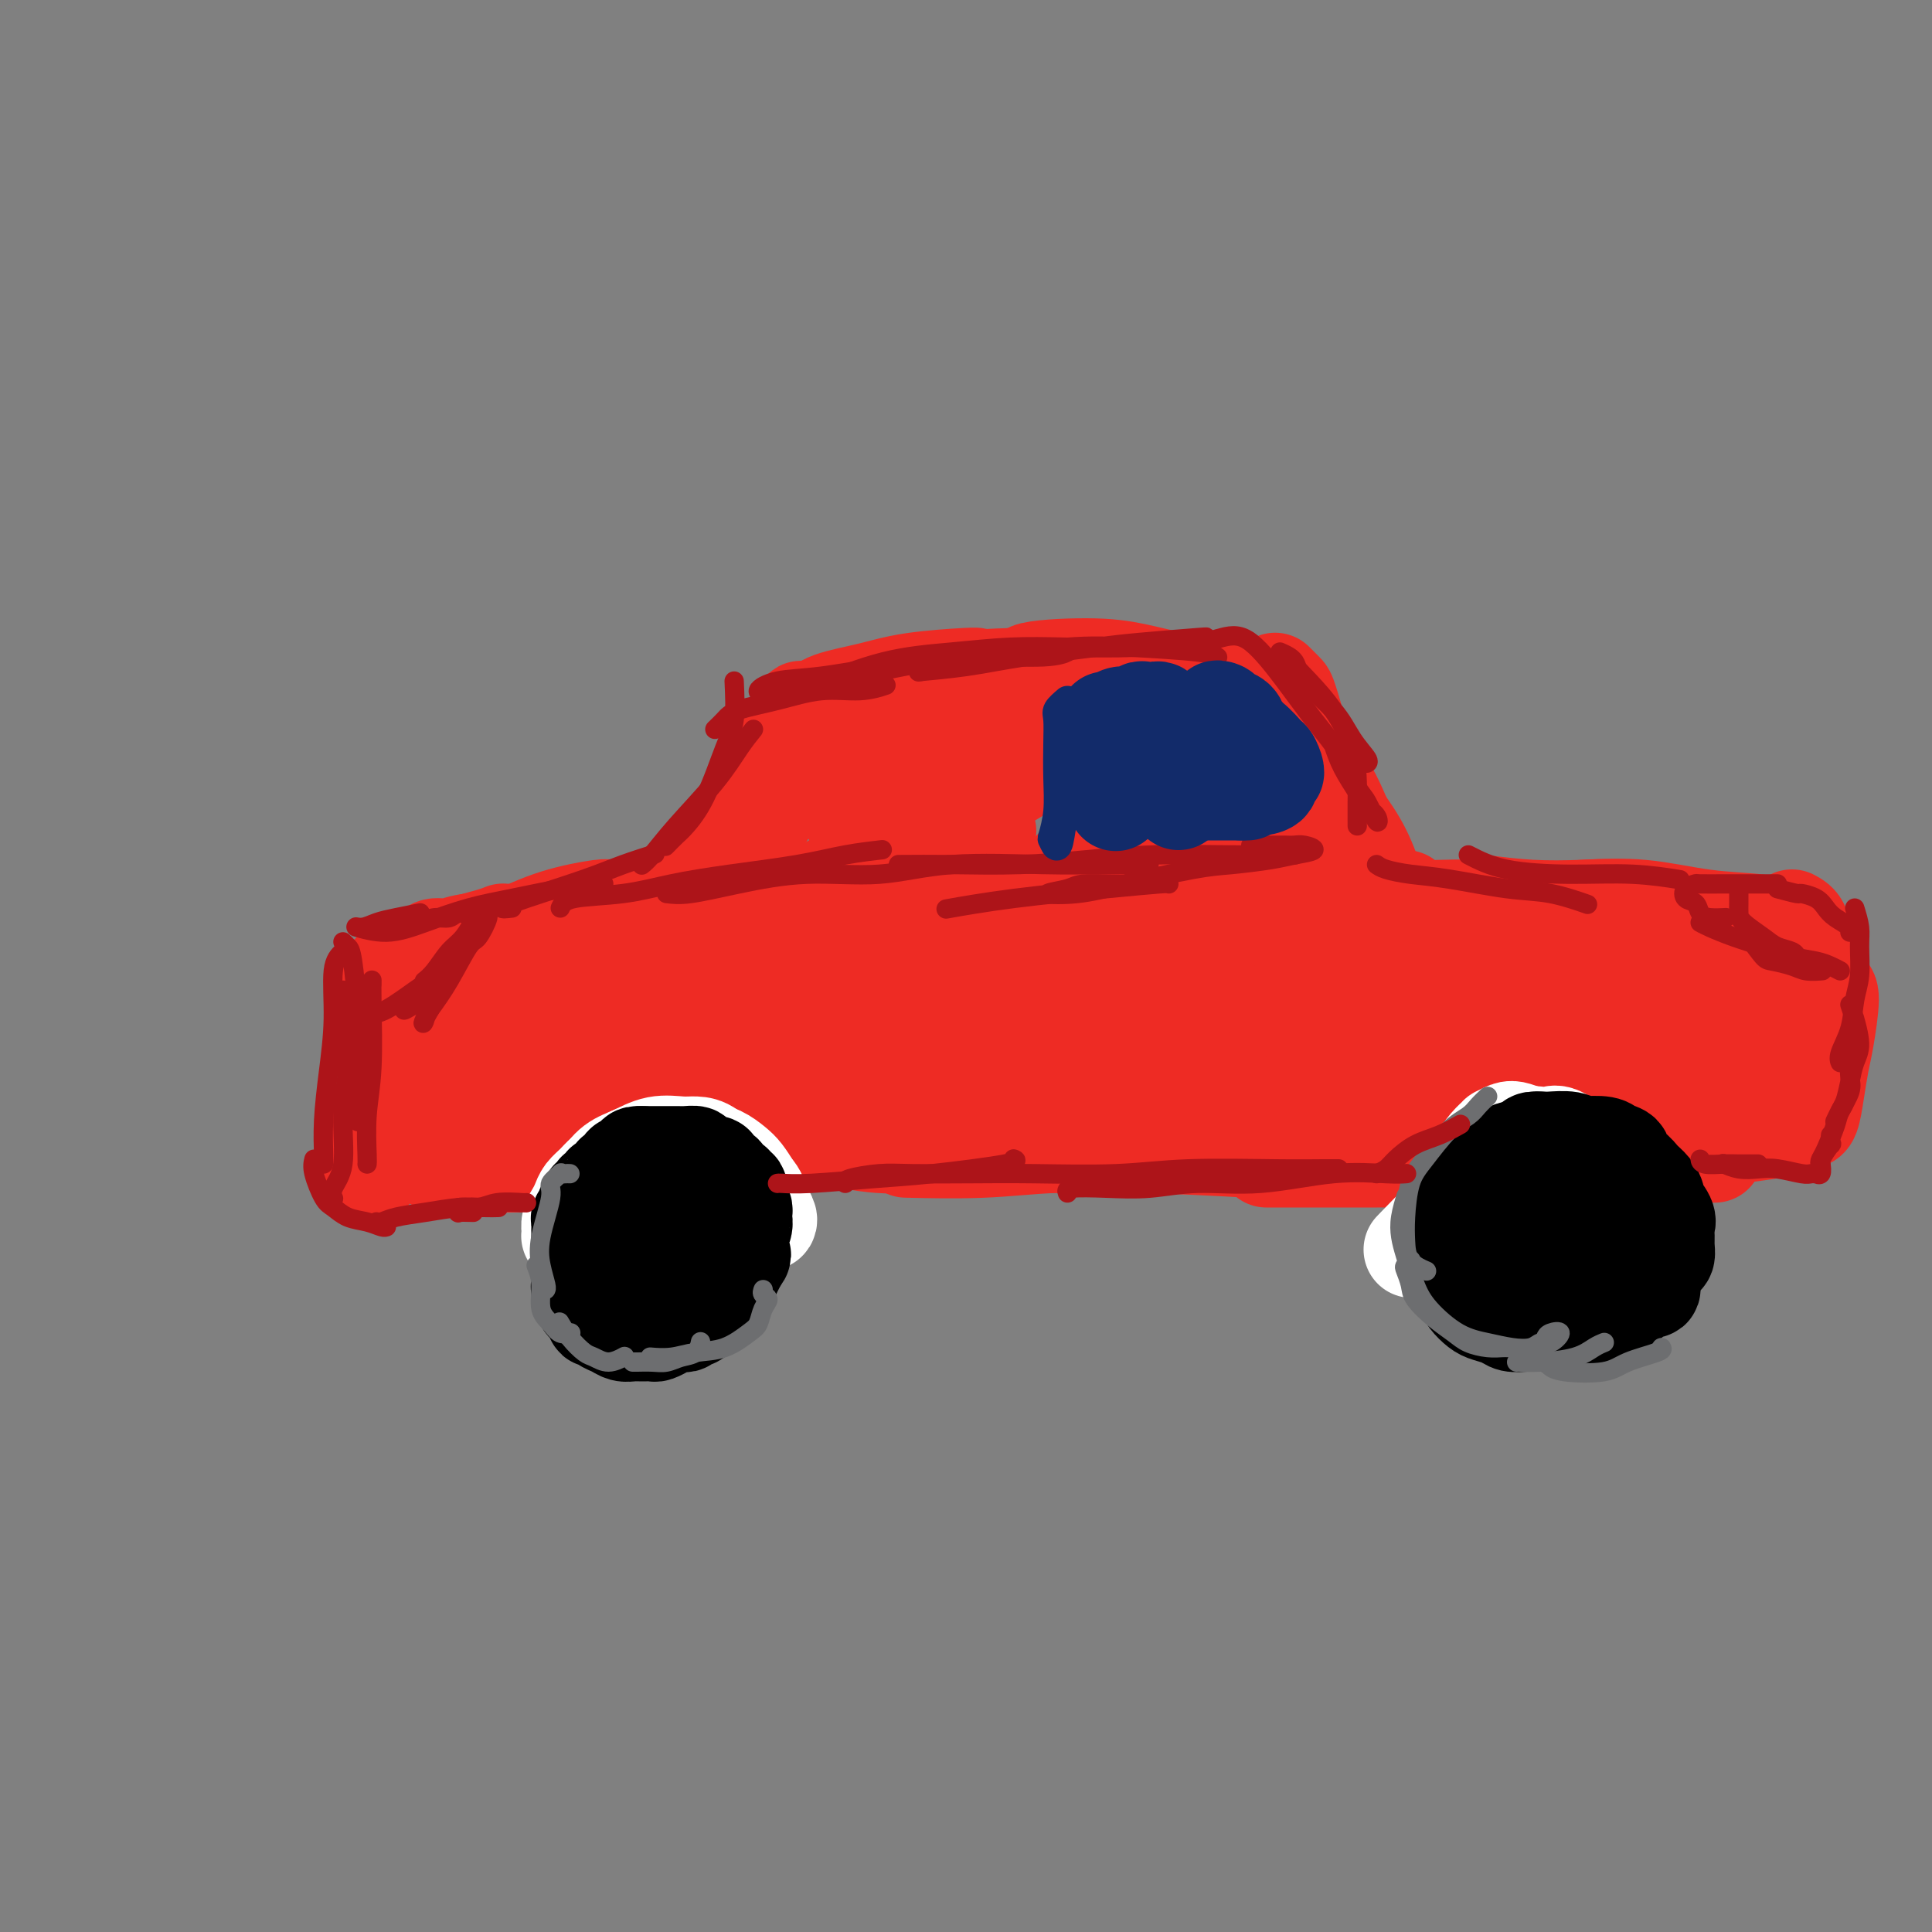 <svg viewBox='0 0 400 400' version='1.1' xmlns='http://www.w3.org/2000/svg' xmlns:xlink='http://www.w3.org/1999/xlink'><rect x="0" y="0" width="400" height="400" fill="#808080" stroke="none"/><g fill='none' stroke='#EE2B24' stroke-width='20' stroke-linecap='round' stroke-linejoin='round'><path d='M82,212c-0.370,3.448 -0.740,6.896 -1,10c-0.260,3.104 -0.410,5.863 -1,8c-0.590,2.137 -1.620,3.652 -2,5c-0.380,1.348 -0.108,2.528 0,3c0.108,0.472 0.054,0.236 0,0'/><path d='M80,215c-0.062,0.457 -0.124,0.914 0,3c0.124,2.086 0.435,5.800 0,9c-0.435,3.200 -1.615,5.887 -2,8c-0.385,2.113 0.026,3.651 0,5c-0.026,1.349 -0.491,2.508 -1,3c-0.509,0.492 -1.064,0.317 -1,0c0.064,-0.317 0.748,-0.778 1,-2c0.252,-1.222 0.072,-3.206 0,-4c-0.072,-0.794 -0.036,-0.397 0,0'/><path d='M80,213c0.628,-1.361 1.256,-2.721 2,-4c0.744,-1.279 1.604,-2.476 3,-4c1.396,-1.524 3.327,-3.375 5,-5c1.673,-1.625 3.088,-3.023 5,-4c1.912,-0.977 4.323,-1.532 6,-2c1.677,-0.468 2.622,-0.848 3,-1c0.378,-0.152 0.189,-0.076 0,0'/><path d='M90,201c1.818,-0.825 3.636,-1.651 4,-2c0.364,-0.349 -0.726,-0.223 1,-1c1.726,-0.777 6.266,-2.457 10,-4c3.734,-1.543 6.661,-2.950 10,-4c3.339,-1.050 7.091,-1.744 9,-2c1.909,-0.256 1.974,-0.073 2,0c0.026,0.073 0.013,0.037 0,0'/><path d='M104,196c1.374,-0.896 2.748,-1.791 3,-2c0.252,-0.209 -0.620,0.270 1,0c1.620,-0.270 5.730,-1.288 9,-2c3.270,-0.712 5.699,-1.119 9,-2c3.301,-0.881 7.472,-2.236 10,-3c2.528,-0.764 3.411,-0.936 4,-1c0.589,-0.064 0.882,-0.018 1,0c0.118,0.018 0.059,0.009 0,0'/><path d='M113,193c3.714,-0.338 7.427,-0.676 10,-1c2.573,-0.324 4.004,-0.634 5,-1c0.996,-0.366 1.556,-0.789 3,-1c1.444,-0.211 3.771,-0.211 4,0c0.229,0.211 -1.640,0.634 -4,1c-2.360,0.366 -5.212,0.677 -8,1c-2.788,0.323 -5.514,0.660 -8,1c-2.486,0.340 -4.733,0.683 -8,1c-3.267,0.317 -7.555,0.607 -10,1c-2.445,0.393 -3.047,0.889 -4,1c-0.953,0.111 -2.257,-0.162 -3,0c-0.743,0.162 -0.927,0.761 -1,1c-0.073,0.239 -0.037,0.120 0,0'/><path d='M99,197c-1.197,0.015 -2.395,0.031 -3,0c-0.605,-0.031 -0.619,-0.107 -2,0c-1.381,0.107 -4.130,0.398 -6,1c-1.870,0.602 -2.860,1.515 -4,2c-1.140,0.485 -2.431,0.542 -3,1c-0.569,0.458 -0.415,1.315 -1,2c-0.585,0.685 -1.908,1.196 -2,2c-0.092,0.804 1.047,1.899 2,2c0.953,0.101 1.719,-0.794 2,0c0.281,0.794 0.076,3.276 0,6c-0.076,2.724 -0.024,5.689 0,8c0.024,2.311 0.021,3.967 0,5c-0.021,1.033 -0.061,1.443 0,2c0.061,0.557 0.223,1.263 0,2c-0.223,0.737 -0.829,1.506 0,1c0.829,-0.506 3.094,-2.287 4,-3c0.906,-0.713 0.453,-0.356 0,0'/><path d='M86,223c-0.408,0.589 -0.817,1.177 -1,3c-0.183,1.823 -0.142,4.880 0,7c0.142,2.120 0.384,3.301 1,4c0.616,0.699 1.604,0.914 2,1c0.396,0.086 0.198,0.043 0,0'/><path d='M126,191c0.858,0.086 1.715,0.172 3,0c1.285,-0.172 2.996,-0.604 5,-1c2.004,-0.396 4.299,-0.758 6,-1c1.701,-0.242 2.806,-0.364 4,-1c1.194,-0.636 2.475,-1.787 4,-3c1.525,-1.213 3.293,-2.490 4,-3c0.707,-0.510 0.354,-0.255 0,0'/><path d='M145,184c0.412,-1.168 0.824,-2.336 1,-3c0.176,-0.664 0.116,-0.825 1,-2c0.884,-1.175 2.712,-3.363 4,-5c1.288,-1.637 2.037,-2.722 3,-4c0.963,-1.278 2.141,-2.748 3,-5c0.859,-2.252 1.399,-5.286 2,-7c0.601,-1.714 1.264,-2.110 2,-3c0.736,-0.890 1.545,-2.275 2,-3c0.455,-0.725 0.555,-0.791 1,-1c0.445,-0.209 1.235,-0.562 1,0c-0.235,0.562 -1.494,2.038 -2,3c-0.506,0.962 -0.258,1.410 -1,4c-0.742,2.590 -2.474,7.324 -4,11c-1.526,3.676 -2.847,6.296 -4,9c-1.153,2.704 -2.139,5.493 -3,7c-0.861,1.507 -1.599,1.732 -1,1c0.599,-0.732 2.534,-2.420 3,-3c0.466,-0.580 -0.538,-0.052 0,-2c0.538,-1.948 2.617,-6.372 4,-10c1.383,-3.628 2.070,-6.460 3,-9c0.930,-2.540 2.104,-4.787 3,-7c0.896,-2.213 1.513,-4.391 2,-6c0.487,-1.609 0.845,-2.649 1,-2c0.155,0.649 0.109,2.987 0,4c-0.109,1.013 -0.281,0.700 -1,2c-0.719,1.300 -1.987,4.215 -3,7c-1.013,2.785 -1.773,5.442 -3,8c-1.227,2.558 -2.922,5.017 -3,5c-0.078,-0.017 1.461,-2.508 3,-5'/><path d='M159,168c0.500,-0.833 0.250,-0.417 0,0'/><path d='M168,148c0.275,-0.243 0.551,-0.486 1,-1c0.449,-0.514 1.073,-1.301 3,-2c1.927,-0.699 5.157,-1.312 8,-2c2.843,-0.688 5.298,-1.453 9,-2c3.702,-0.547 8.651,-0.878 11,-1c2.349,-0.122 2.100,-0.035 2,0c-0.100,0.035 -0.050,0.017 0,0'/><path d='M176,145c-1.217,0.489 -2.433,0.978 -2,1c0.433,0.022 2.517,-0.425 4,-1c1.483,-0.575 2.365,-1.280 5,-2c2.635,-0.720 7.022,-1.454 12,-2c4.978,-0.546 10.546,-0.903 15,-1c4.454,-0.097 7.793,0.065 11,0c3.207,-0.065 6.281,-0.356 9,0c2.719,0.356 5.082,1.360 6,2c0.918,0.640 0.393,0.917 0,1c-0.393,0.083 -0.652,-0.029 -2,0c-1.348,0.029 -3.786,0.200 -6,0c-2.214,-0.200 -4.204,-0.771 -5,-1c-0.796,-0.229 -0.398,-0.114 0,0'/><path d='M218,141c0.327,0.191 0.655,0.383 -1,0c-1.655,-0.383 -5.291,-1.340 -4,-2c1.291,-0.660 7.511,-1.021 12,-1c4.489,0.021 7.249,0.426 10,1c2.751,0.574 5.494,1.317 9,2c3.506,0.683 7.775,1.307 11,2c3.225,0.693 5.407,1.456 7,2c1.593,0.544 2.598,0.870 3,1c0.402,0.130 0.201,0.065 0,0'/><path d='M264,141c0.785,0.787 1.569,1.574 2,2c0.431,0.426 0.508,0.489 1,2c0.492,1.511 1.400,4.468 2,7c0.600,2.532 0.893,4.637 1,8c0.107,3.363 0.029,7.984 0,11c-0.029,3.016 -0.008,4.427 0,6c0.008,1.573 0.002,3.306 0,4c-0.002,0.694 -0.001,0.347 0,0'/><path d='M268,152c1.246,1.071 2.491,2.142 3,3c0.509,0.858 0.280,1.502 1,3c0.720,1.498 2.389,3.849 4,7c1.611,3.151 3.164,7.102 4,10c0.836,2.898 0.956,4.742 1,7c0.044,2.258 0.013,4.931 0,6c-0.013,1.069 -0.006,0.535 0,0'/><path d='M264,162c1.136,-0.734 2.273,-1.467 4,-1c1.727,0.467 4.046,2.136 6,4c1.954,1.864 3.543,3.925 5,6c1.457,2.075 2.782,4.164 4,7c1.218,2.836 2.328,6.417 3,8c0.672,1.583 0.906,1.166 1,1c0.094,-0.166 0.047,-0.083 0,0'/><path d='M291,186c0.383,0.884 0.766,1.768 3,2c2.234,0.232 6.320,-0.186 10,0c3.680,0.186 6.956,0.978 11,1c4.044,0.022 8.858,-0.725 13,-1c4.142,-0.275 7.612,-0.079 9,0c1.388,0.079 0.694,0.039 0,0'/><path d='M307,187c3.262,0.408 6.524,0.816 10,1c3.476,0.184 7.166,0.144 11,0c3.834,-0.144 7.812,-0.392 12,0c4.188,0.392 8.587,1.425 13,2c4.413,0.575 8.842,0.693 11,1c2.158,0.307 2.045,0.802 2,1c-0.045,0.198 -0.023,0.099 0,0'/><path d='M371,190c0.799,0.415 1.597,0.830 2,2c0.403,1.170 0.409,3.095 1,5c0.591,1.905 1.767,3.789 2,6c0.233,2.211 -0.476,4.749 -1,7c-0.524,2.251 -0.864,4.215 -1,5c-0.136,0.785 -0.068,0.393 0,0'/><path d='M378,205c0.512,0.053 1.024,0.105 1,2c-0.024,1.895 -0.585,5.632 -1,8c-0.415,2.368 -0.686,3.367 -1,5c-0.314,1.633 -0.672,3.902 -1,6c-0.328,2.098 -0.627,4.026 -1,5c-0.373,0.974 -0.821,0.992 -1,1c-0.179,0.008 -0.090,0.004 0,0'/><path d='M375,230c-0.168,0.726 -0.336,1.451 -1,2c-0.664,0.549 -1.824,0.920 -2,1c-0.176,0.080 0.632,-0.133 0,0c-0.632,0.133 -2.702,0.610 -5,1c-2.298,0.390 -4.823,0.693 -7,1c-2.177,0.307 -4.006,0.618 -7,1c-2.994,0.382 -7.152,0.834 -10,1c-2.848,0.166 -4.385,0.048 -5,0c-0.615,-0.048 -0.307,-0.024 0,0'/><path d='M355,239c-0.932,-0.008 -1.863,-0.016 -4,0c-2.137,0.016 -5.479,0.057 -9,0c-3.521,-0.057 -7.221,-0.211 -11,0c-3.779,0.211 -7.637,0.789 -13,1c-5.363,0.211 -12.230,0.057 -18,0c-5.770,-0.057 -10.444,-0.015 -15,0c-4.556,0.015 -8.996,0.004 -13,0c-4.004,-0.004 -7.573,-0.001 -9,0c-1.427,0.001 -0.714,0.001 0,0'/><path d='M323,239c-1.871,0.534 -3.741,1.069 -6,1c-2.259,-0.069 -4.906,-0.740 -9,-1c-4.094,-0.260 -9.636,-0.109 -15,0c-5.364,0.109 -10.551,0.177 -16,0c-5.449,-0.177 -11.161,-0.597 -18,-1c-6.839,-0.403 -14.805,-0.787 -22,-1c-7.195,-0.213 -13.619,-0.253 -19,0c-5.381,0.253 -9.718,0.799 -15,1c-5.282,0.201 -11.509,0.057 -14,0c-2.491,-0.057 -1.245,-0.029 0,0'/><path d='M227,237c-0.993,0.001 -1.986,0.001 -4,0c-2.014,-0.001 -5.050,-0.005 -8,0c-2.950,0.005 -5.813,0.018 -9,0c-3.187,-0.018 -6.696,-0.069 -11,0c-4.304,0.069 -9.402,0.257 -13,0c-3.598,-0.257 -5.696,-0.960 -10,-1c-4.304,-0.040 -10.813,0.581 -15,1c-4.187,0.419 -6.050,0.634 -8,1c-1.950,0.366 -3.987,0.882 -6,1c-2.013,0.118 -4.004,-0.160 -5,0c-0.996,0.160 -0.999,0.760 -1,1c-0.001,0.240 -0.001,0.120 0,0'/><path d='M135,241c0.080,-0.000 0.160,-0.000 -1,0c-1.160,0.000 -3.560,0.000 -6,0c-2.440,-0.000 -4.921,-0.001 -7,0c-2.079,0.001 -3.755,0.004 -6,0c-2.245,-0.004 -5.060,-0.015 -7,0c-1.940,0.015 -3.005,0.056 -4,0c-0.995,-0.056 -1.920,-0.210 -3,0c-1.080,0.210 -2.316,0.784 -3,1c-0.684,0.216 -0.816,0.073 -1,0c-0.184,-0.073 -0.420,-0.075 -1,0c-0.580,0.075 -1.503,0.228 -2,0c-0.497,-0.228 -0.567,-0.836 -1,-1c-0.433,-0.164 -1.231,0.118 -2,0c-0.769,-0.118 -1.511,-0.636 -2,-1c-0.489,-0.364 -0.725,-0.575 -1,-1c-0.275,-0.425 -0.589,-1.064 -1,-2c-0.411,-0.936 -0.920,-2.169 -1,-3c-0.080,-0.831 0.268,-1.262 1,-3c0.732,-1.738 1.849,-4.784 3,-7c1.151,-2.216 2.336,-3.602 4,-5c1.664,-1.398 3.808,-2.810 5,-4c1.192,-1.190 1.433,-2.160 1,-2c-0.433,0.160 -1.541,1.451 -2,2c-0.459,0.549 -0.270,0.357 -1,1c-0.730,0.643 -2.378,2.121 -4,4c-1.622,1.879 -3.217,4.158 -4,6c-0.783,1.842 -0.754,3.248 -1,4c-0.246,0.752 -0.767,0.851 0,1c0.767,0.149 2.822,0.348 5,-1c2.178,-1.348 4.479,-4.242 8,-8c3.521,-3.758 8.260,-8.379 13,-13'/><path d='M114,209c5.389,-4.953 8.360,-6.835 11,-9c2.640,-2.165 4.949,-4.615 6,-6c1.051,-1.385 0.844,-1.707 0,0c-0.844,1.707 -2.324,5.442 -4,9c-1.676,3.558 -3.546,6.939 -7,11c-3.454,4.061 -8.490,8.802 -11,12c-2.510,3.198 -2.492,4.854 -3,6c-0.508,1.146 -1.542,1.781 0,1c1.542,-0.781 5.659,-2.980 9,-5c3.341,-2.020 5.905,-3.861 10,-8c4.095,-4.139 9.722,-10.574 14,-15c4.278,-4.426 7.207,-6.841 11,-10c3.793,-3.159 8.451,-7.061 11,-9c2.549,-1.939 2.990,-1.915 3,-1c0.010,0.915 -0.409,2.721 -2,5c-1.591,2.279 -4.352,5.031 -7,8c-2.648,2.969 -5.184,6.154 -9,10c-3.816,3.846 -8.913,8.354 -12,11c-3.087,2.646 -4.163,3.429 -4,4c0.163,0.571 1.567,0.928 4,0c2.433,-0.928 5.896,-3.142 10,-6c4.104,-2.858 8.848,-6.362 14,-10c5.152,-3.638 10.712,-7.412 17,-12c6.288,-4.588 13.304,-9.990 18,-14c4.696,-4.010 7.070,-6.630 9,-8c1.930,-1.370 3.414,-1.492 2,0c-1.414,1.492 -5.727,4.599 -9,8c-3.273,3.401 -5.506,7.097 -10,12c-4.494,4.903 -11.248,11.012 -16,16c-4.752,4.988 -7.500,8.854 -9,11c-1.500,2.146 -1.750,2.573 -2,3'/><path d='M158,223c-5.537,7.565 2.621,1.477 9,-3c6.379,-4.477 10.979,-7.345 16,-11c5.021,-3.655 10.464,-8.098 16,-12c5.536,-3.902 11.164,-7.264 17,-11c5.836,-3.736 11.879,-7.848 15,-10c3.121,-2.152 3.321,-2.344 3,-2c-0.321,0.344 -1.162,1.225 -3,3c-1.838,1.775 -4.673,4.443 -8,7c-3.327,2.557 -7.146,5.002 -11,8c-3.854,2.998 -7.743,6.548 -11,9c-3.257,2.452 -5.883,3.808 -6,4c-0.117,0.192 2.274,-0.778 4,-2c1.726,-1.222 2.787,-2.697 6,-6c3.213,-3.303 8.577,-8.434 13,-13c4.423,-4.566 7.907,-8.565 11,-13c3.093,-4.435 5.797,-9.305 7,-12c1.203,-2.695 0.904,-3.216 0,-4c-0.904,-0.784 -2.414,-1.830 -5,-2c-2.586,-0.170 -6.247,0.537 -10,2c-3.753,1.463 -7.599,3.681 -13,7c-5.401,3.319 -12.359,7.738 -18,11c-5.641,3.262 -9.967,5.368 -13,7c-3.033,1.632 -4.774,2.789 -5,3c-0.226,0.211 1.064,-0.525 3,-2c1.936,-1.475 4.517,-3.689 9,-7c4.483,-3.311 10.868,-7.719 16,-11c5.132,-3.281 9.010,-5.434 12,-7c2.990,-1.566 5.090,-2.543 5,-3c-0.090,-0.457 -2.370,-0.392 -4,0c-1.630,0.392 -2.608,1.112 -5,2c-2.392,0.888 -6.196,1.944 -10,3'/><path d='M198,158c-5.634,1.967 -10.219,4.385 -14,6c-3.781,1.615 -6.758,2.426 -8,3c-1.242,0.574 -0.748,0.912 0,0c0.748,-0.912 1.751,-3.073 4,-5c2.249,-1.927 5.743,-3.620 10,-6c4.257,-2.380 9.275,-5.446 12,-7c2.725,-1.554 3.157,-1.595 4,-2c0.843,-0.405 2.098,-1.173 1,-1c-1.098,0.173 -4.549,1.289 -8,3c-3.451,1.711 -6.901,4.017 -10,6c-3.099,1.983 -5.845,3.642 -8,5c-2.155,1.358 -3.717,2.414 -5,3c-1.283,0.586 -2.287,0.700 -2,1c0.287,0.300 1.864,0.785 4,1c2.136,0.215 4.832,0.162 9,-1c4.168,-1.162 9.810,-3.431 15,-5c5.190,-1.569 9.930,-2.437 14,-3c4.070,-0.563 7.469,-0.820 11,-1c3.531,-0.180 7.192,-0.282 9,0c1.808,0.282 1.762,0.947 2,1c0.238,0.053 0.759,-0.505 1,0c0.241,0.505 0.201,2.073 0,3c-0.201,0.927 -0.563,1.214 -2,3c-1.437,1.786 -3.948,5.072 -6,8c-2.052,2.928 -3.644,5.499 -6,8c-2.356,2.501 -5.477,4.934 -7,6c-1.523,1.066 -1.447,0.766 -1,1c0.447,0.234 1.264,1.001 4,0c2.736,-1.001 7.390,-3.769 11,-6c3.610,-2.231 6.174,-3.923 9,-6c2.826,-2.077 5.913,-4.538 9,-7'/><path d='M250,166c4.993,-3.303 2.977,-2.062 3,-2c0.023,0.062 2.087,-1.055 1,0c-1.087,1.055 -5.325,4.281 -8,7c-2.675,2.719 -3.789,4.930 -6,8c-2.211,3.070 -5.521,6.999 -7,9c-1.479,2.001 -1.127,2.073 -1,3c0.127,0.927 0.030,2.708 2,3c1.970,0.292 6.008,-0.906 9,-2c2.992,-1.094 4.937,-2.085 8,-4c3.063,-1.915 7.245,-4.756 10,-7c2.755,-2.244 4.083,-3.892 5,-5c0.917,-1.108 1.424,-1.677 1,-1c-0.424,0.677 -1.779,2.600 -3,4c-1.221,1.400 -2.307,2.276 -5,5c-2.693,2.724 -6.994,7.295 -11,11c-4.006,3.705 -7.716,6.544 -12,10c-4.284,3.456 -9.142,7.527 -13,10c-3.858,2.473 -6.718,3.346 -9,4c-2.282,0.654 -3.988,1.090 -6,1c-2.012,-0.090 -4.330,-0.704 -6,-2c-1.670,-1.296 -2.694,-3.274 -3,-5c-0.306,-1.726 0.104,-3.200 0,-5c-0.104,-1.800 -0.723,-3.924 -2,-5c-1.277,-1.076 -3.213,-1.103 -5,-1c-1.787,0.103 -3.426,0.335 -7,1c-3.574,0.665 -9.085,1.761 -13,3c-3.915,1.239 -6.235,2.621 -9,4c-2.765,1.379 -5.975,2.756 -8,4c-2.025,1.244 -2.864,2.355 -3,3c-0.136,0.645 0.432,0.822 1,1'/><path d='M153,218c-0.463,2.298 7.880,2.042 14,2c6.120,-0.042 10.016,0.130 18,0c7.984,-0.130 20.056,-0.561 29,-1c8.944,-0.439 14.762,-0.885 23,-1c8.238,-0.115 18.898,0.103 26,0c7.102,-0.103 10.648,-0.526 14,-1c3.352,-0.474 6.511,-1.000 8,-1c1.489,0.000 1.308,0.527 0,0c-1.308,-0.527 -3.741,-2.107 -7,-3c-3.259,-0.893 -7.342,-1.098 -14,-1c-6.658,0.098 -15.890,0.500 -24,1c-8.110,0.500 -15.097,1.099 -22,2c-6.903,0.901 -13.721,2.105 -21,3c-7.279,0.895 -15.019,1.480 -19,2c-3.981,0.520 -4.204,0.973 -4,1c0.204,0.027 0.836,-0.372 6,-1c5.164,-0.628 14.859,-1.485 23,-2c8.141,-0.515 14.728,-0.689 25,-1c10.272,-0.311 24.230,-0.759 35,-1c10.770,-0.241 18.354,-0.275 28,0c9.646,0.275 21.355,0.859 30,1c8.645,0.141 14.225,-0.162 19,0c4.775,0.162 8.745,0.790 11,1c2.255,0.210 2.795,0.002 2,0c-0.795,-0.002 -2.926,0.202 -6,0c-3.074,-0.202 -7.092,-0.811 -12,-1c-4.908,-0.189 -10.707,0.040 -16,0c-5.293,-0.040 -10.078,-0.351 -17,0c-6.922,0.351 -15.979,1.364 -22,2c-6.021,0.636 -9.006,0.896 -9,1c0.006,0.104 3.003,0.052 6,0'/><path d='M277,220c1.590,-0.006 2.565,-0.023 6,0c3.435,0.023 9.331,0.084 15,0c5.669,-0.084 11.112,-0.312 18,0c6.888,0.312 15.221,1.165 21,2c5.779,0.835 9.003,1.654 12,2c2.997,0.346 5.768,0.220 6,0c0.232,-0.220 -2.074,-0.533 -4,-1c-1.926,-0.467 -3.472,-1.087 -6,-2c-2.528,-0.913 -6.039,-2.117 -8,-3c-1.961,-0.883 -2.373,-1.443 -3,-2c-0.627,-0.557 -1.471,-1.109 -2,-2c-0.529,-0.891 -0.745,-2.120 0,-3c0.745,-0.880 2.449,-1.412 4,-2c1.551,-0.588 2.948,-1.232 5,-2c2.052,-0.768 4.759,-1.660 6,-2c1.241,-0.340 1.014,-0.128 2,0c0.986,0.128 3.184,0.171 3,0c-0.184,-0.171 -2.749,-0.554 -4,-1c-1.251,-0.446 -1.187,-0.953 -2,-1c-0.813,-0.047 -2.501,0.366 -6,0c-3.499,-0.366 -8.808,-1.509 -13,-2c-4.192,-0.491 -7.266,-0.328 -11,0c-3.734,0.328 -8.128,0.822 -10,1c-1.872,0.178 -1.223,0.039 -2,0c-0.777,-0.039 -2.982,0.020 -1,0c1.982,-0.020 8.149,-0.121 13,0c4.851,0.121 8.386,0.463 13,1c4.614,0.537 10.307,1.268 16,2'/><path d='M345,205c8.294,0.346 8.029,-0.288 9,0c0.971,0.288 3.177,1.497 3,2c-0.177,0.503 -2.739,0.299 -6,0c-3.261,-0.299 -7.222,-0.693 -11,-1c-3.778,-0.307 -7.372,-0.526 -13,-1c-5.628,-0.474 -13.291,-1.203 -19,-2c-5.709,-0.797 -9.463,-1.663 -15,-2c-5.537,-0.337 -12.857,-0.146 -18,0c-5.143,0.146 -8.109,0.246 -10,0c-1.891,-0.246 -2.707,-0.837 -4,-1c-1.293,-0.163 -3.064,0.103 -2,0c1.064,-0.103 4.964,-0.576 7,-1c2.036,-0.424 2.207,-0.798 4,-1c1.793,-0.202 5.208,-0.231 4,0c-1.208,0.231 -7.038,0.720 -12,1c-4.962,0.280 -9.057,0.349 -13,0c-3.943,-0.349 -7.735,-1.116 -11,-2c-3.265,-0.884 -6.005,-1.885 -9,-3c-2.995,-1.115 -6.246,-2.345 -8,-3c-1.754,-0.655 -2.010,-0.735 -2,-1c0.010,-0.265 0.286,-0.716 0,-1c-0.286,-0.284 -1.135,-0.402 -1,0c0.135,0.402 1.253,1.324 2,2c0.747,0.676 1.124,1.105 3,2c1.876,0.895 5.250,2.256 8,3c2.750,0.744 4.875,0.872 7,1'/><path d='M238,197c4.199,1.495 5.196,1.231 6,1c0.804,-0.231 1.416,-0.429 1,-1c-0.416,-0.571 -1.859,-1.514 -3,-2c-1.141,-0.486 -1.978,-0.514 -4,-1c-2.022,-0.486 -5.228,-1.428 -9,-2c-3.772,-0.572 -8.111,-0.773 -12,-1c-3.889,-0.227 -7.329,-0.481 -11,0c-3.671,0.481 -7.571,1.696 -11,3c-3.429,1.304 -6.385,2.697 -8,4c-1.615,1.303 -1.890,2.515 -2,3c-0.110,0.485 -0.055,0.242 0,0'/><path d='M144,226c-0.639,-0.137 -1.279,-0.274 6,0c7.279,0.274 22.476,0.959 32,1c9.524,0.041 13.376,-0.564 19,-1c5.624,-0.436 13.021,-0.705 22,-1c8.979,-0.295 19.541,-0.615 28,-1c8.459,-0.385 14.816,-0.834 19,-1c4.184,-0.166 6.195,-0.047 7,0c0.805,0.047 0.402,0.024 0,0'/><path d='M318,228c0.363,0.308 0.726,0.616 2,1c1.274,0.384 3.458,0.845 5,1c1.542,0.155 2.442,0.005 3,0c0.558,-0.005 0.776,0.135 2,0c1.224,-0.135 3.456,-0.545 5,-1c1.544,-0.455 2.401,-0.955 3,-1c0.599,-0.045 0.938,0.366 2,0c1.062,-0.366 2.845,-1.510 5,-2c2.155,-0.490 4.681,-0.327 6,0c1.319,0.327 1.432,0.819 2,1c0.568,0.181 1.591,0.052 2,0c0.409,-0.052 0.205,-0.026 0,0'/><path d='M356,228c-0.867,0.956 -1.733,1.911 -1,2c0.733,0.089 3.067,-0.689 4,-1c0.933,-0.311 0.467,-0.156 0,0'/><path d='M363,226c-0.413,-0.917 -0.826,-1.834 -1,-2c-0.174,-0.166 -0.108,0.420 -1,0c-0.892,-0.420 -2.740,-1.847 -5,-3c-2.260,-1.153 -4.930,-2.032 -9,-3c-4.070,-0.968 -9.538,-2.025 -14,-3c-4.462,-0.975 -7.917,-1.869 -14,-3c-6.083,-1.131 -14.793,-2.499 -21,-3c-6.207,-0.501 -9.911,-0.134 -15,0c-5.089,0.134 -11.562,0.036 -15,0c-3.438,-0.036 -3.839,-0.010 -4,0c-0.161,0.010 -0.080,0.005 0,0'/><path d='M219,210c-1.095,-0.329 -2.191,-0.658 -3,-1c-0.809,-0.342 -1.332,-0.696 -2,-1c-0.668,-0.304 -1.481,-0.559 -2,-1c-0.519,-0.441 -0.742,-1.067 0,-2c0.742,-0.933 2.450,-2.173 1,-2c-1.450,0.173 -6.059,1.758 -9,3c-2.941,1.242 -4.215,2.142 -6,3c-1.785,0.858 -4.081,1.674 -5,2c-0.919,0.326 -0.459,0.163 0,0'/></g>
<g fill='none' stroke='#FFFFFF' stroke-width='20' stroke-linecap='round' stroke-linejoin='round'><path d='M124,264c-0.406,-0.034 -0.812,-0.069 -1,0c-0.188,0.069 -0.159,0.240 0,0c0.159,-0.240 0.446,-0.893 0,-1c-0.446,-0.107 -1.626,0.332 -2,0c-0.374,-0.332 0.057,-1.433 0,-2c-0.057,-0.567 -0.604,-0.599 -1,-1c-0.396,-0.401 -0.643,-1.171 -1,-2c-0.357,-0.829 -0.825,-1.717 -1,-2c-0.175,-0.283 -0.058,0.037 0,0c0.058,-0.037 0.056,-0.433 0,-1c-0.056,-0.567 -0.167,-1.307 0,-2c0.167,-0.693 0.611,-1.341 1,-2c0.389,-0.659 0.723,-1.329 1,-2c0.277,-0.671 0.497,-1.344 1,-2c0.503,-0.656 1.288,-1.294 2,-2c0.712,-0.706 1.350,-1.481 2,-2c0.650,-0.519 1.312,-0.784 2,-1c0.688,-0.216 1.402,-0.385 2,-1c0.598,-0.615 1.080,-1.677 2,-2c0.920,-0.323 2.278,0.092 3,0c0.722,-0.092 0.807,-0.690 1,-1c0.193,-0.310 0.494,-0.332 1,0c0.506,0.332 1.216,1.019 2,1c0.784,-0.019 1.642,-0.745 3,-1c1.358,-0.255 3.217,-0.039 4,0c0.783,0.039 0.489,-0.100 1,0c0.511,0.100 1.828,0.439 3,1c1.172,0.561 2.200,1.343 3,2c0.800,0.657 1.371,1.188 2,2c0.629,0.812 1.314,1.906 2,3'/><path d='M156,246c1.266,1.442 0.929,1.547 1,2c0.071,0.453 0.548,1.254 1,2c0.452,0.746 0.880,1.436 1,2c0.120,0.564 -0.068,1.003 0,1c0.068,-0.003 0.391,-0.447 0,-1c-0.391,-0.553 -1.497,-1.216 -2,-2c-0.503,-0.784 -0.403,-1.688 -1,-3c-0.597,-1.312 -1.890,-3.031 -3,-4c-1.110,-0.969 -2.035,-1.190 -3,-2c-0.965,-0.810 -1.969,-2.211 -3,-3c-1.031,-0.789 -2.089,-0.967 -3,-1c-0.911,-0.033 -1.676,0.079 -3,0c-1.324,-0.079 -3.206,-0.349 -5,0c-1.794,0.349 -3.500,1.316 -5,2c-1.500,0.684 -2.794,1.084 -4,2c-1.206,0.916 -2.323,2.349 -3,4c-0.677,1.651 -0.913,3.522 -1,5c-0.087,1.478 -0.025,2.565 0,3c0.025,0.435 0.012,0.217 0,0'/><path d='M302,261c-0.309,-0.365 -0.619,-0.731 -1,-1c-0.381,-0.269 -0.834,-0.442 -1,-1c-0.166,-0.558 -0.045,-1.501 0,-2c0.045,-0.499 0.015,-0.555 0,-1c-0.015,-0.445 -0.016,-1.278 0,-2c0.016,-0.722 0.049,-1.333 0,-2c-0.049,-0.667 -0.179,-1.389 0,-2c0.179,-0.611 0.666,-1.112 1,-2c0.334,-0.888 0.514,-2.165 1,-3c0.486,-0.835 1.277,-1.228 2,-2c0.723,-0.772 1.377,-1.923 2,-3c0.623,-1.077 1.216,-2.079 2,-3c0.784,-0.921 1.759,-1.761 2,-2c0.241,-0.239 -0.253,0.121 0,0c0.253,-0.121 1.254,-0.724 2,-1c0.746,-0.276 1.238,-0.226 2,0c0.762,0.226 1.792,0.627 3,1c1.208,0.373 2.592,0.718 4,1c1.408,0.282 2.840,0.501 4,1c1.160,0.499 2.047,1.277 3,2c0.953,0.723 1.972,1.390 3,2c1.028,0.610 2.064,1.161 3,2c0.936,0.839 1.771,1.965 2,3c0.229,1.035 -0.149,1.980 0,3c0.149,1.020 0.825,2.116 1,3c0.175,0.884 -0.152,1.554 0,2c0.152,0.446 0.783,0.666 1,1c0.217,0.334 0.020,0.782 0,1c-0.020,0.218 0.137,0.205 0,0c-0.137,-0.205 -0.569,-0.603 -1,-1'/><path d='M337,255c0.487,1.688 0.203,-0.092 0,-1c-0.203,-0.908 -0.327,-0.944 -1,-2c-0.673,-1.056 -1.896,-3.130 -3,-5c-1.104,-1.870 -2.090,-3.534 -3,-5c-0.910,-1.466 -1.745,-2.734 -3,-4c-1.255,-1.266 -2.929,-2.529 -4,-3c-1.071,-0.471 -1.540,-0.149 -2,0c-0.460,0.149 -0.911,0.126 -2,0c-1.089,-0.126 -2.816,-0.354 -4,0c-1.184,0.354 -1.824,1.291 -3,2c-1.176,0.709 -2.889,1.189 -4,2c-1.111,0.811 -1.619,1.954 -2,3c-0.381,1.046 -0.634,1.996 -1,3c-0.366,1.004 -0.844,2.062 -1,3c-0.156,0.938 0.009,1.756 0,2c-0.009,0.244 -0.194,-0.085 0,0c0.194,0.085 0.767,0.583 2,0c1.233,-0.583 3.127,-2.248 4,-3c0.873,-0.752 0.725,-0.590 1,-1c0.275,-0.410 0.972,-1.390 1,-2c0.028,-0.610 -0.614,-0.849 -1,-1c-0.386,-0.151 -0.518,-0.215 -1,0c-0.482,0.215 -1.315,0.707 -3,2c-1.685,1.293 -4.223,3.387 -7,6c-2.777,2.613 -5.793,5.747 -7,7c-1.207,1.253 -0.603,0.627 0,0'/><path d='M138,258c0.029,0.231 0.058,0.462 0,0c-0.058,-0.462 -0.205,-1.619 0,-2c0.205,-0.381 0.760,0.012 1,0c0.240,-0.012 0.165,-0.429 0,-1c-0.165,-0.571 -0.420,-1.294 -1,-1c-0.580,0.294 -1.486,1.606 -3,2c-1.514,0.394 -3.635,-0.129 -5,0c-1.365,0.129 -1.974,0.911 -3,2c-1.026,1.089 -2.468,2.486 -3,3c-0.532,0.514 -0.152,0.147 0,0c0.152,-0.147 0.076,-0.073 0,0'/></g>
<g fill='none' stroke='#000000' stroke-width='20' stroke-linecap='round' stroke-linejoin='round'><path d='M141,248c-0.447,-0.030 -0.893,-0.061 -1,0c-0.107,0.061 0.126,0.212 0,0c-0.126,-0.212 -0.611,-0.789 -1,-1c-0.389,-0.211 -0.682,-0.057 -1,0c-0.318,0.057 -0.663,0.015 -1,0c-0.337,-0.015 -0.668,-0.004 -1,0c-0.332,0.004 -0.666,0.001 -1,0c-0.334,-0.001 -0.668,-0.001 -1,0c-0.332,0.001 -0.662,0.004 -1,0c-0.338,-0.004 -0.683,-0.015 -1,0c-0.317,0.015 -0.606,0.057 -1,0c-0.394,-0.057 -0.893,-0.211 -1,0c-0.107,0.211 0.177,0.788 0,1c-0.177,0.212 -0.816,0.059 -1,0c-0.184,-0.059 0.086,-0.026 0,0c-0.086,0.026 -0.530,0.043 -1,0c-0.470,-0.043 -0.967,-0.148 -1,0c-0.033,0.148 0.399,0.547 0,1c-0.399,0.453 -1.627,0.961 -2,1c-0.373,0.039 0.111,-0.389 0,0c-0.111,0.389 -0.817,1.596 -1,2c-0.183,0.404 0.157,0.005 0,0c-0.157,-0.005 -0.813,0.384 -1,1c-0.187,0.616 0.093,1.461 0,2c-0.093,0.539 -0.561,0.774 -1,1c-0.439,0.226 -0.850,0.442 -1,1c-0.150,0.558 -0.040,1.458 0,2c0.040,0.542 0.012,0.726 0,1c-0.012,0.274 -0.006,0.637 0,1'/><path d='M121,261c-0.846,1.896 -0.960,1.137 -1,1c-0.040,-0.137 -0.006,0.348 0,1c0.006,0.652 -0.014,1.470 0,2c0.014,0.530 0.064,0.771 0,1c-0.064,0.229 -0.242,0.447 0,1c0.242,0.553 0.905,1.440 1,2c0.095,0.560 -0.379,0.794 0,1c0.379,0.206 1.610,0.384 2,1c0.390,0.616 -0.061,1.672 0,2c0.061,0.328 0.635,-0.070 1,0c0.365,0.070 0.520,0.607 1,1c0.480,0.393 1.284,0.641 2,1c0.716,0.359 1.343,0.829 2,1c0.657,0.171 1.345,0.043 2,0c0.655,-0.043 1.279,-0.001 2,0c0.721,0.001 1.541,-0.038 2,0c0.459,0.038 0.557,0.155 1,0c0.443,-0.155 1.232,-0.582 2,-1c0.768,-0.418 1.514,-0.828 2,-1c0.486,-0.172 0.710,-0.105 1,0c0.290,0.105 0.646,0.250 1,0c0.354,-0.250 0.706,-0.893 1,-1c0.294,-0.107 0.532,0.322 1,0c0.468,-0.322 1.168,-1.395 2,-2c0.832,-0.605 1.795,-0.742 2,-1c0.205,-0.258 -0.348,-0.635 0,-1c0.348,-0.365 1.599,-0.717 2,-1c0.401,-0.283 -0.047,-0.499 0,-1c0.047,-0.501 0.590,-1.289 1,-2c0.410,-0.711 0.689,-1.346 1,-2c0.311,-0.654 0.656,-1.327 1,-2'/><path d='M153,261c1.543,-1.987 0.399,-0.956 0,-1c-0.399,-0.044 -0.055,-1.164 0,-2c0.055,-0.836 -0.181,-1.388 0,-2c0.181,-0.612 0.777,-1.282 1,-2c0.223,-0.718 0.074,-1.483 0,-2c-0.074,-0.517 -0.071,-0.787 0,-1c0.071,-0.213 0.211,-0.367 0,-1c-0.211,-0.633 -0.774,-1.743 -1,-2c-0.226,-0.257 -0.116,0.338 0,0c0.116,-0.338 0.237,-1.610 0,-2c-0.237,-0.390 -0.833,0.102 -1,0c-0.167,-0.102 0.096,-0.797 0,-1c-0.096,-0.203 -0.552,0.087 -1,0c-0.448,-0.087 -0.889,-0.549 -1,-1c-0.111,-0.451 0.109,-0.891 0,-1c-0.109,-0.109 -0.545,0.112 -1,0c-0.455,-0.112 -0.929,-0.555 -1,-1c-0.071,-0.445 0.262,-0.890 0,-1c-0.262,-0.110 -1.117,0.114 -2,0c-0.883,-0.114 -1.794,-0.566 -2,-1c-0.206,-0.434 0.292,-0.848 0,-1c-0.292,-0.152 -1.372,-0.041 -2,0c-0.628,0.041 -0.802,0.011 -1,0c-0.198,-0.011 -0.420,-0.003 -1,0c-0.580,0.003 -1.517,0.001 -2,0c-0.483,-0.001 -0.511,-0.000 -1,0c-0.489,0.000 -1.439,0.000 -2,0c-0.561,-0.000 -0.732,-0.000 -1,0c-0.268,0.000 -0.634,0.000 -1,0'/><path d='M133,239c-2.498,-0.143 -1.243,0.500 -1,1c0.243,0.500 -0.526,0.856 -1,1c-0.474,0.144 -0.653,0.076 -1,0c-0.347,-0.076 -0.861,-0.161 -1,0c-0.139,0.161 0.099,0.569 0,1c-0.099,0.431 -0.533,0.885 -1,1c-0.467,0.115 -0.965,-0.110 -1,0c-0.035,0.110 0.393,0.554 0,1c-0.393,0.446 -1.607,0.894 -2,1c-0.393,0.106 0.034,-0.130 0,0c-0.034,0.130 -0.530,0.626 -1,1c-0.470,0.374 -0.915,0.625 -1,1c-0.085,0.375 0.188,0.874 0,1c-0.188,0.126 -0.839,-0.121 -1,0c-0.161,0.121 0.167,0.610 0,1c-0.167,0.390 -0.829,0.682 -1,1c-0.171,0.318 0.150,0.663 0,1c-0.150,0.337 -0.772,0.667 -1,1c-0.228,0.333 -0.061,0.670 0,1c0.061,0.330 0.016,0.651 0,1c-0.016,0.349 -0.004,0.724 0,1c0.004,0.276 0.000,0.454 0,1c-0.000,0.546 0.004,1.461 0,2c-0.004,0.539 -0.016,0.703 0,1c0.016,0.297 0.060,0.728 0,1c-0.060,0.272 -0.222,0.384 0,1c0.222,0.616 0.830,1.737 1,2c0.170,0.263 -0.099,-0.332 0,0c0.099,0.332 0.565,1.589 1,2c0.435,0.411 0.839,-0.026 1,0c0.161,0.026 0.081,0.513 0,1'/><path d='M123,266c0.429,2.714 0.500,1.498 1,1c0.500,-0.498 1.429,-0.277 2,0c0.571,0.277 0.785,0.610 1,1c0.215,0.390 0.432,0.837 1,1c0.568,0.163 1.489,0.041 2,0c0.511,-0.041 0.613,-0.000 1,0c0.387,0.000 1.059,-0.040 2,0c0.941,0.040 2.153,0.162 3,0c0.847,-0.162 1.330,-0.606 2,-1c0.670,-0.394 1.526,-0.738 2,-1c0.474,-0.262 0.566,-0.441 1,-1c0.434,-0.559 1.212,-1.496 2,-2c0.788,-0.504 1.587,-0.575 2,-1c0.413,-0.425 0.440,-1.206 1,-2c0.560,-0.794 1.653,-1.602 2,-2c0.347,-0.398 -0.054,-0.388 0,-1c0.054,-0.612 0.561,-1.848 1,-3c0.439,-1.152 0.809,-2.220 1,-3c0.191,-0.780 0.203,-1.270 0,-2c-0.203,-0.730 -0.620,-1.699 -1,-2c-0.380,-0.301 -0.723,0.066 -1,0c-0.277,-0.066 -0.487,-0.564 -1,-1c-0.513,-0.436 -1.329,-0.809 -2,-1c-0.671,-0.191 -1.199,-0.200 -2,0c-0.801,0.200 -1.877,0.610 -3,1c-1.123,0.390 -2.294,0.760 -3,1c-0.706,0.240 -0.946,0.349 -2,1c-1.054,0.651 -2.922,1.845 -4,3c-1.078,1.155 -1.367,2.273 -2,4c-0.633,1.727 -1.609,4.065 -2,5c-0.391,0.935 -0.195,0.468 0,0'/><path d='M138,253c0.014,0.483 0.029,0.967 0,1c-0.029,0.033 -0.100,-0.383 0,0c0.100,0.383 0.373,1.565 1,2c0.627,0.435 1.608,0.124 2,0c0.392,-0.124 0.196,-0.062 0,0'/><path d='M321,239c-0.788,-0.318 -1.577,-0.636 -2,-1c-0.423,-0.364 -0.481,-0.773 -1,-1c-0.519,-0.227 -1.500,-0.273 -2,0c-0.500,0.273 -0.519,0.864 -1,1c-0.481,0.136 -1.423,-0.185 -2,0c-0.577,0.185 -0.788,0.874 -1,1c-0.212,0.126 -0.424,-0.313 -1,0c-0.576,0.313 -1.515,1.378 -2,2c-0.485,0.622 -0.516,0.799 -1,1c-0.484,0.201 -1.421,0.424 -2,1c-0.579,0.576 -0.799,1.505 -1,2c-0.201,0.495 -0.383,0.555 -1,1c-0.617,0.445 -1.668,1.275 -2,2c-0.332,0.725 0.055,1.345 0,2c-0.055,0.655 -0.551,1.344 -1,2c-0.449,0.656 -0.852,1.278 -1,2c-0.148,0.722 -0.041,1.544 0,2c0.041,0.456 0.018,0.545 0,1c-0.018,0.455 -0.030,1.277 0,2c0.030,0.723 0.101,1.348 0,2c-0.101,0.652 -0.375,1.330 0,2c0.375,0.670 1.398,1.331 2,2c0.602,0.669 0.784,1.345 1,2c0.216,0.655 0.466,1.290 1,2c0.534,0.710 1.353,1.497 2,2c0.647,0.503 1.124,0.723 2,1c0.876,0.277 2.152,0.610 3,1c0.848,0.390 1.267,0.836 2,1c0.733,0.164 1.781,0.047 3,0c1.219,-0.047 2.610,-0.023 4,0'/><path d='M320,274c2.609,0.528 2.131,0.349 3,0c0.869,-0.349 3.086,-0.867 4,-1c0.914,-0.133 0.524,0.120 1,0c0.476,-0.120 1.818,-0.615 3,-1c1.182,-0.385 2.205,-0.662 3,-1c0.795,-0.338 1.361,-0.738 2,-1c0.639,-0.262 1.351,-0.388 2,-1c0.649,-0.612 1.234,-1.712 2,-2c0.766,-0.288 1.712,0.236 2,0c0.288,-0.236 -0.080,-1.232 0,-2c0.080,-0.768 0.610,-1.308 1,-2c0.390,-0.692 0.640,-1.537 1,-2c0.360,-0.463 0.831,-0.546 1,-1c0.169,-0.454 0.038,-1.281 0,-2c-0.038,-0.719 0.019,-1.329 0,-2c-0.019,-0.671 -0.112,-1.401 0,-2c0.112,-0.599 0.430,-1.066 0,-2c-0.430,-0.934 -1.609,-2.334 -2,-3c-0.391,-0.666 0.006,-0.597 0,-1c-0.006,-0.403 -0.417,-1.278 -1,-2c-0.583,-0.722 -1.340,-1.293 -2,-2c-0.660,-0.707 -1.224,-1.552 -2,-2c-0.776,-0.448 -1.763,-0.498 -2,-1c-0.237,-0.502 0.277,-1.454 0,-2c-0.277,-0.546 -1.346,-0.686 -2,-1c-0.654,-0.314 -0.892,-0.802 -2,-1c-1.108,-0.198 -3.084,-0.106 -4,0c-0.916,0.106 -0.771,0.224 -1,0c-0.229,-0.224 -0.831,-0.791 -2,-1c-1.169,-0.209 -2.905,-0.060 -4,0c-1.095,0.060 -1.547,0.030 -2,0'/><path d='M319,236c-2.927,-0.266 -1.744,0.570 -2,1c-0.256,0.430 -1.952,0.453 -3,1c-1.048,0.547 -1.447,1.619 -2,2c-0.553,0.381 -1.259,0.073 -2,1c-0.741,0.927 -1.519,3.091 -2,4c-0.481,0.909 -0.667,0.565 -1,1c-0.333,0.435 -0.814,1.649 -1,3c-0.186,1.351 -0.077,2.838 0,4c0.077,1.162 0.121,1.999 0,3c-0.121,1.001 -0.406,2.168 0,3c0.406,0.832 1.505,1.330 2,2c0.495,0.670 0.386,1.511 1,2c0.614,0.489 1.950,0.625 3,1c1.050,0.375 1.816,0.987 3,1c1.184,0.013 2.788,-0.574 4,-1c1.212,-0.426 2.031,-0.693 3,-1c0.969,-0.307 2.089,-0.655 3,-1c0.911,-0.345 1.614,-0.687 2,-1c0.386,-0.313 0.455,-0.597 1,-1c0.545,-0.403 1.567,-0.923 2,-2c0.433,-1.077 0.279,-2.709 0,-4c-0.279,-1.291 -0.682,-2.240 -1,-3c-0.318,-0.760 -0.549,-1.329 -1,-2c-0.451,-0.671 -1.120,-1.443 -2,-2c-0.880,-0.557 -1.969,-0.897 -3,-1c-1.031,-0.103 -2.003,0.033 -3,0c-0.997,-0.033 -2.019,-0.235 -3,0c-0.981,0.235 -1.923,0.908 -3,2c-1.077,1.092 -2.290,2.602 -3,4c-0.710,1.398 -0.917,2.685 -1,4c-0.083,1.315 -0.041,2.657 0,4'/><path d='M310,260c0.190,1.421 1.166,0.975 2,1c0.834,0.025 1.527,0.523 3,0c1.473,-0.523 3.726,-2.068 5,-3c1.274,-0.932 1.570,-1.253 2,-2c0.430,-0.747 0.992,-1.920 1,-3c0.008,-1.080 -0.540,-2.067 -1,-3c-0.460,-0.933 -0.831,-1.812 -2,-2c-1.169,-0.188 -3.137,0.314 -5,1c-1.863,0.686 -3.623,1.555 -5,3c-1.377,1.445 -2.371,3.466 -3,5c-0.629,1.534 -0.894,2.581 -1,3c-0.106,0.419 -0.053,0.209 0,0'/></g>
<g fill='none' stroke='#6D6E70' stroke-width='4' stroke-linecap='round' stroke-linejoin='round'><path d='M118,243c-0.292,-0.014 -0.584,-0.027 -1,0c-0.416,0.027 -0.956,0.095 -1,0c-0.044,-0.095 0.408,-0.354 0,0c-0.408,0.354 -1.675,1.321 -2,2c-0.325,0.679 0.291,1.072 0,3c-0.291,1.928 -1.490,5.392 -2,8c-0.510,2.608 -0.333,4.359 0,6c0.333,1.641 0.820,3.173 1,4c0.180,0.827 0.051,0.951 0,1c-0.051,0.049 -0.026,0.025 0,0'/><path d='M111,262c0.471,1.199 0.943,2.398 1,4c0.057,1.602 -0.300,3.606 0,5c0.300,1.394 1.256,2.178 2,3c0.744,0.822 1.277,1.683 2,2c0.723,0.317 1.635,0.091 2,0c0.365,-0.091 0.182,-0.045 0,0'/><path d='M116,274c-0.147,-0.254 -0.294,-0.508 0,0c0.294,0.508 1.028,1.779 2,3c0.972,1.221 2.180,2.394 3,3c0.820,0.606 1.251,0.647 2,1c0.749,0.353 1.817,1.018 3,1c1.183,-0.018 2.481,-0.719 3,-1c0.519,-0.281 0.260,-0.140 0,0'/><path d='M131,282c0.156,0.007 0.311,0.014 1,0c0.689,-0.014 1.911,-0.050 3,0c1.089,0.050 2.043,0.185 3,0c0.957,-0.185 1.916,-0.689 3,-1c1.084,-0.311 2.292,-0.430 3,-1c0.708,-0.570 0.917,-1.591 1,-2c0.083,-0.409 0.042,-0.204 0,0'/><path d='M158,267c-0.138,0.348 -0.275,0.697 0,1c0.275,0.303 0.964,0.561 1,1c0.036,0.439 -0.580,1.059 -1,2c-0.420,0.941 -0.646,2.203 -1,3c-0.354,0.797 -0.838,1.128 -2,2c-1.162,0.872 -3.002,2.286 -5,3c-1.998,0.714 -4.154,0.727 -6,1c-1.846,0.273 -3.382,0.804 -5,1c-1.618,0.196 -3.320,0.056 -4,0c-0.680,-0.056 -0.340,-0.028 0,0'/><path d='M292,261c0.105,-0.103 0.211,-0.205 0,0c-0.211,0.205 -0.738,0.719 -1,1c-0.262,0.281 -0.257,0.330 0,1c0.257,0.670 0.767,1.962 1,3c0.233,1.038 0.190,1.823 1,3c0.810,1.177 2.472,2.746 4,4c1.528,1.254 2.921,2.192 4,3c1.079,0.808 1.844,1.484 3,2c1.156,0.516 2.701,0.870 4,1c1.299,0.130 2.350,0.035 3,0c0.650,-0.035 0.900,-0.010 1,0c0.100,0.010 0.050,0.005 0,0'/><path d='M320,277c0.149,-0.360 0.298,-0.720 1,-1c0.702,-0.280 1.956,-0.481 2,0c0.044,0.481 -1.123,1.643 -2,2c-0.877,0.357 -1.464,-0.090 -2,0c-0.536,0.090 -1.022,0.717 -2,1c-0.978,0.283 -2.450,0.224 -4,0c-1.550,-0.224 -3.178,-0.611 -5,-1c-1.822,-0.389 -3.837,-0.778 -6,-2c-2.163,-1.222 -4.476,-3.277 -6,-5c-1.524,-1.723 -2.261,-3.114 -3,-5c-0.739,-1.886 -1.480,-4.267 -2,-6c-0.520,-1.733 -0.819,-2.818 -1,-4c-0.181,-1.182 -0.244,-2.461 0,-4c0.244,-1.539 0.797,-3.337 1,-4c0.203,-0.663 0.058,-0.189 0,0c-0.058,0.189 -0.029,0.095 0,0'/><path d='M308,227c-0.705,0.668 -1.411,1.337 -2,2c-0.589,0.663 -1.062,1.321 -2,2c-0.938,0.679 -2.343,1.381 -4,3c-1.657,1.619 -3.568,4.156 -5,6c-1.432,1.844 -2.387,2.995 -3,5c-0.613,2.005 -0.885,4.863 -1,7c-0.115,2.137 -0.072,3.552 0,5c0.072,1.448 0.173,2.928 1,4c0.827,1.072 2.379,1.735 3,2c0.621,0.265 0.310,0.133 0,0'/><path d='M314,282c0.154,-0.016 0.308,-0.032 1,0c0.692,0.032 1.923,0.114 4,0c2.077,-0.114 5.000,-0.422 7,-1c2.000,-0.578 3.077,-1.425 4,-2c0.923,-0.575 1.692,-0.879 2,-1c0.308,-0.121 0.154,-0.061 0,0'/><path d='M344,279c0.164,0.255 0.327,0.509 -1,1c-1.327,0.491 -4.146,1.217 -6,2c-1.854,0.783 -2.744,1.622 -5,2c-2.256,0.378 -5.876,0.294 -8,0c-2.124,-0.294 -2.750,-0.798 -3,-1c-0.250,-0.202 -0.125,-0.101 0,0'/></g>
<g fill='none' stroke='#AD1419' stroke-width='4' stroke-linecap='round' stroke-linejoin='round'><path d='M71,197c-0.868,0.825 -1.735,1.649 -2,4c-0.265,2.351 0.073,6.227 0,10c-0.073,3.773 -0.555,7.442 -1,11c-0.445,3.558 -0.851,7.005 -1,10c-0.149,2.995 -0.040,5.537 0,7c0.040,1.463 0.011,1.847 0,2c-0.011,0.153 -0.006,0.077 0,0'/><path d='M71,205c0.432,0.882 0.864,1.765 1,3c0.136,1.235 -0.024,2.824 0,5c0.024,2.176 0.231,4.941 0,8c-0.231,3.059 -0.899,6.414 -1,10c-0.101,3.586 0.365,7.405 0,10c-0.365,2.595 -1.560,3.968 -2,5c-0.440,1.032 -0.126,1.723 0,2c0.126,0.277 0.063,0.138 0,0'/><path d='M65,240c-0.183,0.748 -0.366,1.495 0,3c0.366,1.505 1.282,3.766 2,5c0.718,1.234 1.240,1.441 2,2c0.760,0.559 1.759,1.470 3,2c1.241,0.530 2.724,0.678 4,1c1.276,0.322 2.343,0.817 3,1c0.657,0.183 0.902,0.052 1,0c0.098,-0.052 0.049,-0.026 0,0'/><path d='M78,253c-0.058,-0.024 -0.116,-0.049 0,0c0.116,0.049 0.407,0.171 1,0c0.593,-0.171 1.487,-0.634 3,-1c1.513,-0.366 3.645,-0.634 6,-1c2.355,-0.366 4.932,-0.830 7,-1c2.068,-0.170 3.626,-0.046 5,0c1.374,0.046 2.562,0.012 3,0c0.438,-0.012 0.125,-0.004 0,0c-0.125,0.004 -0.063,0.002 0,0'/><path d='M98,251c-1.295,-0.033 -2.589,-0.065 -3,0c-0.411,0.065 0.062,0.228 0,0c-0.062,-0.228 -0.658,-0.846 0,-1c0.658,-0.154 2.568,0.155 4,0c1.432,-0.155 2.384,-0.773 4,-1c1.616,-0.227 3.897,-0.061 5,0c1.103,0.061 1.030,0.017 1,0c-0.030,-0.017 -0.015,-0.009 0,0'/><path d='M71,195c0.338,0.334 0.675,0.668 1,1c0.325,0.332 0.636,0.661 1,3c0.364,2.339 0.781,6.687 1,10c0.219,3.313 0.241,5.592 0,9c-0.241,3.408 -0.745,7.944 -1,10c-0.255,2.056 -0.261,1.630 0,2c0.261,0.370 0.789,1.534 1,2c0.211,0.466 0.106,0.233 0,0'/><path d='M77,204c0.008,-0.659 0.016,-1.319 0,-1c-0.016,0.319 -0.057,1.616 0,5c0.057,3.384 0.211,8.854 0,13c-0.211,4.146 -0.789,6.967 -1,10c-0.211,3.033 -0.057,6.278 0,8c0.057,1.722 0.016,1.921 0,2c-0.016,0.079 -0.008,0.040 0,0'/><path d='M73,211c1.202,0.112 2.403,0.224 3,0c0.597,-0.224 0.588,-0.786 1,-1c0.412,-0.214 1.245,-0.082 3,-1c1.755,-0.918 4.430,-2.885 6,-4c1.570,-1.115 2.033,-1.378 3,-2c0.967,-0.622 2.437,-1.604 2,-1c-0.437,0.604 -2.780,2.794 -4,4c-1.220,1.206 -1.316,1.428 -2,2c-0.684,0.572 -1.956,1.492 -1,1c0.956,-0.492 4.140,-2.397 6,-4c1.860,-1.603 2.397,-2.903 3,-4c0.603,-1.097 1.271,-1.991 2,-3c0.729,-1.009 1.518,-2.133 2,-3c0.482,-0.867 0.656,-1.476 1,-2c0.344,-0.524 0.856,-0.963 1,-1c0.144,-0.037 -0.081,0.328 0,0c0.081,-0.328 0.469,-1.348 1,-2c0.531,-0.652 1.206,-0.934 1,0c-0.206,0.934 -1.292,3.085 -2,4c-0.708,0.915 -1.037,0.592 -2,2c-0.963,1.408 -2.561,4.545 -4,7c-1.439,2.455 -2.720,4.227 -4,6'/><path d='M89,209c-2.083,3.631 -1.292,3.208 -1,2c0.292,-1.208 0.083,-3.202 0,-4c-0.083,-0.798 -0.042,-0.399 0,0'/><path d='M99,189c-1.003,1.879 -2.006,3.758 -3,5c-0.994,1.242 -1.978,1.848 -3,3c-1.022,1.152 -2.083,2.848 -3,4c-0.917,1.152 -1.691,1.758 -2,2c-0.309,0.242 -0.155,0.121 0,0'/><path d='M98,190c-1.119,-0.542 -2.237,-1.084 -3,-1c-0.763,0.084 -1.170,0.793 -2,1c-0.830,0.207 -2.082,-0.088 -3,0c-0.918,0.088 -1.500,0.560 -3,1c-1.500,0.440 -3.918,0.850 -5,1c-1.082,0.150 -0.830,0.040 -1,0c-0.170,-0.040 -0.763,-0.012 -1,0c-0.237,0.012 -0.119,0.006 0,0'/><path d='M87,189c-1.734,0.343 -3.467,0.685 -5,1c-1.533,0.315 -2.865,0.601 -4,1c-1.135,0.399 -2.074,0.910 -3,1c-0.926,0.090 -1.838,-0.241 -1,0c0.838,0.241 3.425,1.053 6,1c2.575,-0.053 5.138,-0.971 8,-2c2.862,-1.029 6.025,-2.171 9,-3c2.975,-0.829 5.764,-1.347 9,-2c3.236,-0.653 6.919,-1.443 10,-2c3.081,-0.557 5.560,-0.881 7,-1c1.440,-0.119 1.840,-0.034 2,0c0.160,0.034 0.080,0.017 0,0'/><path d='M106,188c-1.100,0.125 -2.199,0.250 -2,0c0.199,-0.250 1.697,-0.876 5,-2c3.303,-1.124 8.411,-2.744 12,-4c3.589,-1.256 5.659,-2.146 8,-3c2.341,-0.854 4.955,-1.673 6,-2c1.045,-0.327 0.523,-0.164 0,0'/><path d='M152,141c0.134,2.960 0.269,5.919 0,8c-0.269,2.081 -0.941,3.283 -2,6c-1.059,2.717 -2.505,6.949 -4,10c-1.495,3.051 -3.040,4.921 -4,6c-0.960,1.079 -1.335,1.367 -2,2c-0.665,0.633 -1.618,1.609 -2,2c-0.382,0.391 -0.191,0.195 0,0'/><path d='M156,151c-0.908,1.126 -1.816,2.253 -3,4c-1.184,1.747 -2.643,4.115 -5,7c-2.357,2.885 -5.611,6.289 -8,9c-2.389,2.711 -3.912,4.730 -5,6c-1.088,1.270 -1.739,1.791 -2,2c-0.261,0.209 -0.130,0.104 0,0'/><path d='M148,151c0.690,-0.663 1.379,-1.325 2,-2c0.621,-0.675 1.172,-1.361 3,-2c1.828,-0.639 4.932,-1.229 8,-2c3.068,-0.771 6.101,-1.722 9,-2c2.899,-0.278 5.665,0.117 8,0c2.335,-0.117 4.239,-0.748 5,-1c0.761,-0.252 0.381,-0.126 0,0'/><path d='M161,144c-0.547,0.057 -1.094,0.113 -2,0c-0.906,-0.113 -2.171,-0.397 -2,-1c0.171,-0.603 1.777,-1.525 4,-2c2.223,-0.475 5.063,-0.505 9,-1c3.937,-0.495 8.971,-1.457 13,-2c4.029,-0.543 7.052,-0.668 10,-1c2.948,-0.332 5.821,-0.873 10,-1c4.179,-0.127 9.664,0.158 13,0c3.336,-0.158 4.525,-0.759 5,-1c0.475,-0.241 0.238,-0.120 0,0'/><path d='M202,136c-0.116,-0.182 -0.232,-0.363 -3,0c-2.768,0.363 -8.188,1.271 -12,2c-3.812,0.729 -6.016,1.277 -9,2c-2.984,0.723 -6.749,1.619 -6,1c0.749,-0.619 6.011,-2.753 11,-4c4.989,-1.247 9.705,-1.606 14,-2c4.295,-0.394 8.170,-0.824 12,-1c3.830,-0.176 7.615,-0.100 12,0c4.385,0.100 9.371,0.223 14,0c4.629,-0.223 8.900,-0.791 11,-1c2.100,-0.209 2.029,-0.060 2,0c-0.029,0.060 -0.014,0.030 0,0'/><path d='M249,132c0.764,-0.095 1.528,-0.191 -1,0c-2.528,0.191 -8.350,0.668 -12,1c-3.650,0.332 -5.130,0.520 -9,1c-3.870,0.480 -10.132,1.251 -15,2c-4.868,0.749 -8.343,1.477 -12,2c-3.657,0.523 -7.497,0.840 -9,1c-1.503,0.160 -0.669,0.161 0,0c0.669,-0.161 1.173,-0.485 3,-1c1.827,-0.515 4.977,-1.220 10,-2c5.023,-0.780 11.921,-1.634 17,-2c5.079,-0.366 8.341,-0.242 13,0c4.659,0.242 10.716,0.604 14,1c3.284,0.396 3.795,0.828 4,1c0.205,0.172 0.102,0.086 0,0'/><path d='M265,135c1.198,0.534 2.395,1.067 3,2c0.605,0.933 0.617,2.264 2,4c1.383,1.736 4.136,3.877 6,6c1.864,2.123 2.840,4.229 4,6c1.160,1.771 2.505,3.208 3,4c0.495,0.792 0.142,0.941 0,1c-0.142,0.059 -0.071,0.030 0,0'/><path d='M269,140c-0.641,-1.055 -1.282,-2.109 -1,-2c0.282,0.109 1.487,1.382 3,3c1.513,1.618 3.334,3.582 5,6c1.666,2.418 3.179,5.289 4,8c0.821,2.711 0.952,5.262 1,7c0.048,1.738 0.013,2.662 0,4c-0.013,1.338 -0.003,3.091 0,4c0.003,0.909 0.001,0.974 0,1c-0.001,0.026 -0.000,0.013 0,0'/><path d='M276,154c0.551,1.626 1.102,3.252 2,5c0.898,1.748 2.144,3.618 3,5c0.856,1.382 1.324,2.276 2,3c0.676,0.724 1.562,1.278 2,2c0.438,0.722 0.429,1.613 0,1c-0.429,-0.613 -1.277,-2.729 -2,-4c-0.723,-1.271 -1.322,-1.696 -2,-3c-0.678,-1.304 -1.434,-3.486 -3,-6c-1.566,-2.514 -3.941,-5.360 -6,-8c-2.059,-2.640 -3.803,-5.075 -6,-8c-2.197,-2.925 -4.847,-6.341 -7,-8c-2.153,-1.659 -3.811,-1.562 -6,-1c-2.189,0.562 -4.911,1.589 -6,2c-1.089,0.411 -0.544,0.205 0,0'/><path d='M285,179c0.440,0.325 0.880,0.649 2,1c1.120,0.351 2.921,0.728 5,1c2.079,0.272 4.435,0.437 8,1c3.565,0.563 8.337,1.522 12,2c3.663,0.478 6.217,0.475 9,1c2.783,0.525 5.795,1.579 7,2c1.205,0.421 0.602,0.211 0,0'/><path d='M304,177c2.231,1.147 4.463,2.293 8,3c3.537,0.707 8.381,0.973 13,1c4.619,0.027 9.013,-0.185 13,0c3.987,0.185 7.568,0.767 9,1c1.432,0.233 0.716,0.116 0,0'/><path d='M368,183c-1.289,-0.000 -2.578,-0.001 -4,0c-1.422,0.001 -2.976,0.002 -4,0c-1.024,-0.002 -1.516,-0.008 -3,0c-1.484,0.008 -3.960,0.028 -5,0c-1.040,-0.028 -0.644,-0.106 -1,0c-0.356,0.106 -1.464,0.396 -2,1c-0.536,0.604 -0.500,1.521 0,2c0.500,0.479 1.466,0.521 2,1c0.534,0.479 0.638,1.397 1,2c0.362,0.603 0.982,0.893 2,1c1.018,0.107 2.434,0.031 3,0c0.566,-0.031 0.283,-0.015 0,0'/><path d='M360,185c0.003,0.659 0.006,1.318 0,2c-0.006,0.682 -0.019,1.387 0,2c0.019,0.613 0.072,1.135 1,2c0.928,0.865 2.732,2.074 4,3c1.268,0.926 2.000,1.568 3,2c1.000,0.432 2.269,0.655 3,1c0.731,0.345 0.923,0.813 1,1c0.077,0.187 0.038,0.094 0,0'/><path d='M362,194c1.145,1.600 2.290,3.199 3,4c0.710,0.801 0.986,0.803 2,1c1.014,0.197 2.767,0.589 4,1c1.233,0.411 1.947,0.841 3,1c1.053,0.159 2.444,0.045 3,0c0.556,-0.045 0.278,-0.023 0,0'/><path d='M381,201c-0.619,-0.327 -1.238,-0.654 -2,-1c-0.762,-0.346 -1.667,-0.712 -3,-1c-1.333,-0.288 -3.093,-0.498 -5,-1c-1.907,-0.502 -3.961,-1.298 -6,-2c-2.039,-0.702 -4.062,-1.312 -6,-2c-1.938,-0.688 -3.791,-1.454 -5,-2c-1.209,-0.546 -1.774,-0.870 -2,-1c-0.226,-0.130 -0.113,-0.065 0,0'/><path d='M368,184c1.655,0.440 3.309,0.880 4,1c0.691,0.120 0.417,-0.081 1,0c0.583,0.081 2.023,0.442 3,1c0.977,0.558 1.491,1.313 2,2c0.509,0.688 1.013,1.308 2,2c0.987,0.692 2.458,1.456 3,2c0.542,0.544 0.155,0.870 0,1c-0.155,0.130 -0.077,0.065 0,0'/><path d='M384,188c0.430,1.389 0.860,2.779 1,4c0.140,1.221 -0.008,2.274 0,4c0.008,1.726 0.174,4.127 0,6c-0.174,1.873 -0.688,3.220 -1,5c-0.313,1.780 -0.424,3.993 -1,6c-0.576,2.007 -1.617,3.810 -2,5c-0.383,1.190 -0.110,1.769 0,2c0.110,0.231 0.055,0.116 0,0'/><path d='M383,208c0.459,1.394 0.919,2.788 1,3c0.081,0.212 -0.216,-0.756 0,0c0.216,0.756 0.945,3.238 1,5c0.055,1.762 -0.563,2.805 -1,4c-0.437,1.195 -0.692,2.541 -1,4c-0.308,1.459 -0.670,3.030 -1,4c-0.330,0.970 -0.627,1.338 -1,2c-0.373,0.662 -0.821,1.618 -1,2c-0.179,0.382 -0.090,0.191 0,0'/><path d='M379,235c-0.061,0.928 -0.121,1.856 0,2c0.121,0.144 0.424,-0.498 0,0c-0.424,0.498 -1.576,2.134 -2,3c-0.424,0.866 -0.121,0.962 0,1c0.121,0.038 0.061,0.019 0,0'/><path d='M383,220c-0.056,1.035 -0.113,2.070 0,3c0.113,0.930 0.394,1.755 0,3c-0.394,1.245 -1.465,2.910 -2,4c-0.535,1.090 -0.535,1.606 -1,3c-0.465,1.394 -1.397,3.666 -2,5c-0.603,1.334 -0.879,1.731 -1,2c-0.121,0.269 -0.088,0.412 0,1c0.088,0.588 0.230,1.623 0,2c-0.230,0.377 -0.834,0.097 -1,0c-0.166,-0.097 0.105,-0.012 0,0c-0.105,0.012 -0.586,-0.048 -1,0c-0.414,0.048 -0.759,0.205 -2,0c-1.241,-0.205 -3.376,-0.773 -5,-1c-1.624,-0.227 -2.736,-0.113 -4,0c-1.264,0.113 -2.679,0.226 -4,0c-1.321,-0.226 -2.548,-0.792 -3,-1c-0.452,-0.208 -0.129,-0.060 0,0c0.129,0.060 0.065,0.030 0,0'/><path d='M364,241c-0.144,-0.002 -0.287,-0.004 -1,0c-0.713,0.004 -1.995,0.015 -3,0c-1.005,-0.015 -1.733,-0.056 -3,0c-1.267,0.056 -3.072,0.207 -4,0c-0.928,-0.207 -0.979,-0.774 -1,-1c-0.021,-0.226 -0.010,-0.113 0,0'/><path d='M161,245c-0.019,0.007 -0.038,0.014 0,0c0.038,-0.014 0.134,-0.049 1,0c0.866,0.049 2.501,0.181 6,0c3.499,-0.181 8.860,-0.676 13,-1c4.140,-0.324 7.058,-0.479 12,-1c4.942,-0.521 11.907,-1.410 15,-2c3.093,-0.590 2.312,-0.883 2,-1c-0.312,-0.117 -0.156,-0.059 0,0'/><path d='M175,245c-0.122,-0.310 -0.244,-0.619 1,-1c1.244,-0.381 3.853,-0.833 6,-1c2.147,-0.167 3.830,-0.048 7,0c3.170,0.048 7.825,0.027 12,0c4.175,-0.027 7.870,-0.060 13,0c5.130,0.060 11.693,0.212 17,0c5.307,-0.212 9.356,-0.789 15,-1c5.644,-0.211 12.884,-0.057 18,0c5.116,0.057 8.108,0.015 10,0c1.892,-0.015 2.683,-0.004 3,0c0.317,0.004 0.158,0.002 0,0'/><path d='M221,247c-0.157,-0.413 -0.314,-0.827 1,-1c1.314,-0.173 4.100,-0.107 7,0c2.900,0.107 5.913,0.253 9,0c3.087,-0.253 6.246,-0.905 10,-1c3.754,-0.095 8.103,0.367 13,0c4.897,-0.367 10.344,-1.562 15,-2c4.656,-0.438 8.523,-0.118 11,0c2.477,0.118 3.565,0.034 4,0c0.435,-0.034 0.218,-0.017 0,0'/><path d='M285,243c0.708,-0.275 1.416,-0.550 2,-1c0.584,-0.450 1.043,-1.074 2,-2c0.957,-0.926 2.411,-2.156 4,-3c1.589,-0.844 3.312,-1.304 5,-2c1.688,-0.696 3.339,-1.627 4,-2c0.661,-0.373 0.330,-0.186 0,0'/><path d='M116,188c0.367,-0.780 0.734,-1.560 3,-2c2.266,-0.440 6.430,-0.541 10,-1c3.570,-0.459 6.544,-1.275 10,-2c3.456,-0.725 7.393,-1.357 12,-2c4.607,-0.643 9.884,-1.296 14,-2c4.116,-0.704 7.070,-1.459 10,-2c2.930,-0.541 5.837,-0.869 7,-1c1.163,-0.131 0.581,-0.066 0,0'/><path d='M138,185c1.307,0.161 2.613,0.323 5,0c2.387,-0.323 5.853,-1.130 10,-2c4.147,-0.870 8.975,-1.802 14,-2c5.025,-0.198 10.248,0.339 15,0c4.752,-0.339 9.033,-1.555 15,-2c5.967,-0.445 13.620,-0.119 19,0c5.380,0.119 8.487,0.032 12,0c3.513,-0.032 7.432,-0.009 9,0c1.568,0.009 0.784,0.005 0,0'/><path d='M186,179c3.404,-0.022 6.808,-0.044 11,0c4.192,0.044 9.171,0.155 14,0c4.829,-0.155 9.508,-0.578 14,-1c4.492,-0.422 8.798,-0.845 14,-1c5.202,-0.155 11.302,-0.041 16,0c4.698,0.041 7.996,0.011 10,0c2.004,-0.011 2.716,-0.003 3,0c0.284,0.003 0.142,0.002 0,0'/><path d='M262,175c-1.665,0.000 -3.330,0.000 -3,0c0.330,-0.000 2.653,-0.001 4,0c1.347,0.001 1.716,0.003 2,0c0.284,-0.003 0.481,-0.012 1,0c0.519,0.012 1.360,0.045 2,0c0.640,-0.045 1.078,-0.166 2,0c0.922,0.166 2.327,0.620 2,1c-0.327,0.380 -2.388,0.685 -4,1c-1.612,0.315 -2.777,0.638 -5,1c-2.223,0.362 -5.504,0.763 -8,1c-2.496,0.237 -4.207,0.309 -8,1c-3.793,0.691 -9.668,1.999 -14,3c-4.332,1.001 -7.119,1.695 -10,2c-2.881,0.305 -5.854,0.222 -6,0c-0.146,-0.222 2.535,-0.581 4,-1c1.465,-0.419 1.712,-0.896 4,-1c2.288,-0.104 6.616,0.164 9,0c2.384,-0.164 2.824,-0.761 3,-1c0.176,-0.239 0.088,-0.119 0,0'/><path d='M242,183c-0.072,-0.069 -0.144,-0.137 -2,0c-1.856,0.137 -5.498,0.480 -11,1c-5.502,0.520 -12.866,1.217 -19,2c-6.134,0.783 -11.038,1.652 -13,2c-1.962,0.348 -0.981,0.174 0,0'/></g>
<g fill='none' stroke='#122B6A' stroke-width='20' stroke-linecap='round' stroke-linejoin='round'><path d='M242,152c-0.016,1.602 -0.032,3.203 0,4c0.032,0.797 0.114,0.788 0,2c-0.114,1.212 -0.422,3.644 0,5c0.422,1.356 1.575,1.634 2,2c0.425,0.366 0.121,0.819 0,1c-0.121,0.181 -0.061,0.091 0,0'/><path d='M240,154c0.876,1.260 1.751,2.520 2,4c0.249,1.480 -0.129,3.180 0,4c0.129,0.820 0.766,0.759 1,1c0.234,0.241 0.067,0.783 0,1c-0.067,0.217 -0.033,0.108 0,0'/><path d='M244,164c1.220,0.000 2.439,0.000 3,0c0.561,0.000 0.462,0.000 1,0c0.538,-0.000 1.711,0.000 3,0c1.289,0.000 2.693,0.000 4,0c1.307,0.000 2.516,0.000 3,0c0.484,0.000 0.242,0.000 0,0'/><path d='M257,164c1.229,-0.438 2.459,-0.877 3,-1c0.541,-0.123 0.395,0.069 1,0c0.605,-0.069 1.962,-0.399 2,-1c0.038,-0.601 -1.243,-1.472 -2,-2c-0.757,-0.528 -0.990,-0.713 -1,-1c-0.010,-0.287 0.204,-0.678 0,-1c-0.204,-0.322 -0.827,-0.576 -1,-1c-0.173,-0.424 0.104,-1.016 0,-2c-0.104,-0.984 -0.590,-2.358 -1,-3c-0.410,-0.642 -0.744,-0.552 -1,-1c-0.256,-0.448 -0.435,-1.433 -1,-2c-0.565,-0.567 -1.518,-0.714 -2,-1c-0.482,-0.286 -0.495,-0.709 -1,-1c-0.505,-0.291 -1.502,-0.449 -1,0c0.502,0.449 2.501,1.506 3,2c0.499,0.494 -0.504,0.426 0,1c0.504,0.574 2.514,1.792 4,3c1.486,1.208 2.448,2.407 3,3c0.552,0.593 0.694,0.582 1,1c0.306,0.418 0.775,1.266 1,2c0.225,0.734 0.207,1.352 0,1c-0.207,-0.352 -0.604,-1.676 -1,-3'/><path d='M263,157c1.157,1.357 -0.949,-0.252 -2,-1c-1.051,-0.748 -1.045,-0.635 -2,-1c-0.955,-0.365 -2.871,-1.208 -4,-2c-1.129,-0.792 -1.472,-1.533 -2,-2c-0.528,-0.467 -1.240,-0.661 -2,-1c-0.760,-0.339 -1.570,-0.823 -2,-1c-0.430,-0.177 -0.482,-0.047 -1,0c-0.518,0.047 -1.501,0.010 -2,0c-0.499,-0.010 -0.515,0.008 -1,0c-0.485,-0.008 -1.438,-0.041 -2,0c-0.562,0.041 -0.732,0.155 -1,0c-0.268,-0.155 -0.634,-0.578 -1,-1c-0.366,-0.422 -0.731,-0.841 -1,-1c-0.269,-0.159 -0.442,-0.058 -1,0c-0.558,0.058 -1.501,0.072 -2,0c-0.499,-0.072 -0.554,-0.229 -1,0c-0.446,0.229 -1.282,0.846 -2,1c-0.718,0.154 -1.316,-0.155 -2,0c-0.684,0.155 -1.453,0.772 -2,1c-0.547,0.228 -0.870,0.065 -1,0c-0.130,-0.065 -0.065,-0.033 0,0'/><path d='M231,151c-0.121,0.241 -0.242,0.482 0,2c0.242,1.518 0.848,4.314 1,6c0.152,1.686 -0.152,2.262 0,3c0.152,0.738 0.758,1.640 1,2c0.242,0.360 0.121,0.180 0,0'/><path d='M231,158c0.000,1.056 0.000,2.112 0,3c0.000,0.888 0.000,1.609 0,2c0.000,0.391 -0.000,0.451 0,1c0.000,0.549 0.000,1.585 0,2c0.000,0.415 0.000,0.207 0,0'/></g>
<g fill='none' stroke='#122B6A' stroke-width='6' stroke-linecap='round' stroke-linejoin='round'><path d='M221,145c-0.845,0.726 -1.689,1.452 -2,2c-0.311,0.548 -0.087,0.918 0,2c0.087,1.082 0.037,2.876 0,5c-0.037,2.124 -0.059,4.577 0,7c0.059,2.423 0.201,4.816 0,7c-0.201,2.184 -0.744,4.157 -1,5c-0.256,0.843 -0.226,0.555 0,1c0.226,0.445 0.648,1.625 1,1c0.352,-0.625 0.633,-3.053 1,-5c0.367,-1.947 0.819,-3.413 1,-4c0.181,-0.587 0.090,-0.293 0,0'/><path d='M220,156c0.447,2.146 0.893,4.292 1,6c0.107,1.708 -0.127,2.978 0,4c0.127,1.022 0.615,1.794 1,2c0.385,0.206 0.666,-0.155 1,0c0.334,0.155 0.719,0.827 1,1c0.281,0.173 0.457,-0.154 1,0c0.543,0.154 1.453,0.788 2,1c0.547,0.212 0.732,0.000 1,0c0.268,-0.000 0.618,0.210 2,0c1.382,-0.210 3.796,-0.841 6,-1c2.204,-0.159 4.198,0.154 6,0c1.802,-0.154 3.411,-0.773 5,-1c1.589,-0.227 3.159,-0.061 4,0c0.841,0.061 0.955,0.017 1,0c0.045,-0.017 0.023,-0.009 0,0'/><path d='M237,169c-1.307,0.429 -2.615,0.858 -2,1c0.615,0.142 3.152,-0.003 4,0c0.848,0.003 0.007,0.155 1,0c0.993,-0.155 3.819,-0.616 6,-1c2.181,-0.384 3.716,-0.691 5,-1c1.284,-0.309 2.318,-0.619 4,-1c1.682,-0.381 4.012,-0.834 5,-1c0.988,-0.166 0.632,-0.044 1,0c0.368,0.044 1.458,0.010 2,0c0.542,-0.010 0.535,0.002 1,0c0.465,-0.002 1.401,-0.020 2,0c0.599,0.020 0.861,0.077 1,0c0.139,-0.077 0.156,-0.290 0,-1c-0.156,-0.710 -0.484,-1.918 -1,-3c-0.516,-1.082 -1.221,-2.039 -2,-3c-0.779,-0.961 -1.631,-1.928 -3,-4c-1.369,-2.072 -3.253,-5.250 -5,-8c-1.747,-2.750 -3.356,-5.071 -4,-6c-0.644,-0.929 -0.322,-0.464 0,0'/></g>
</svg>